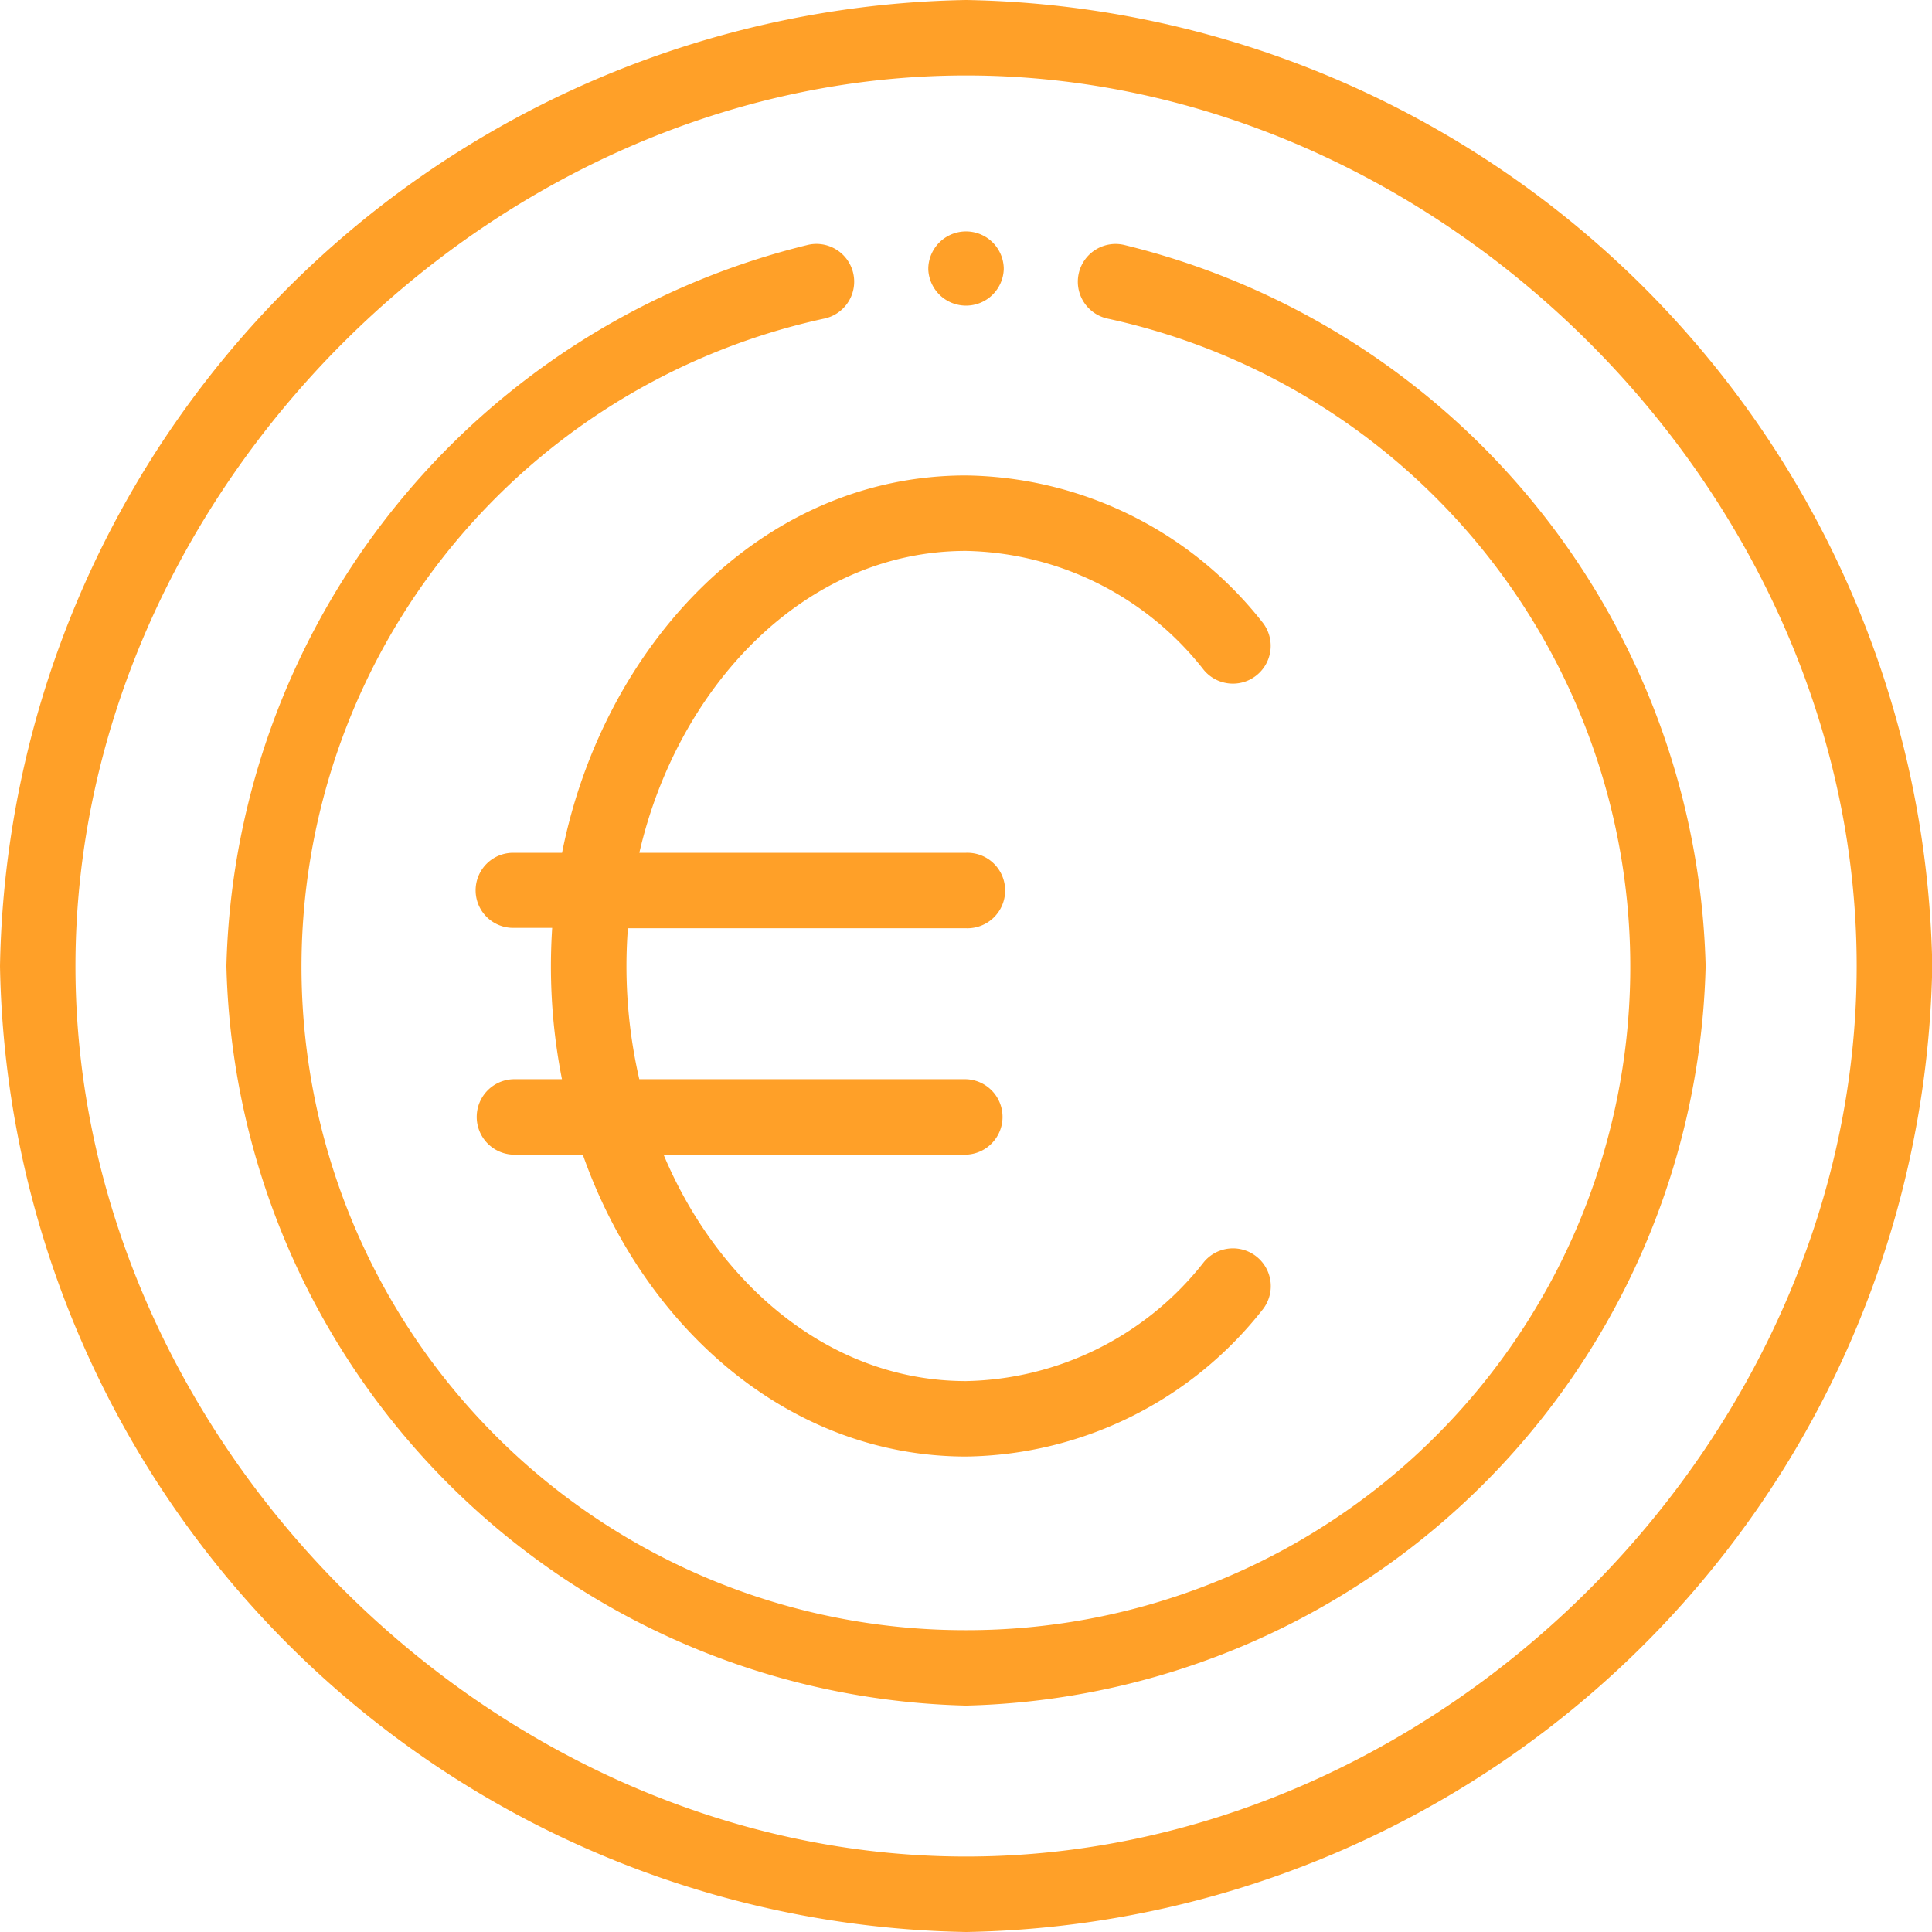 <svg id="euro_8_" data-name="euro (8)" xmlns="http://www.w3.org/2000/svg" width="43.194" height="43.194" viewBox="0 0 43.194 43.194">
  <path id="Tracciato_1447" data-name="Tracciato 1447" d="M246.844,62.687a.844.844,0,0,0,.843-.809c0-.011,0-.023,0-.035a.844.844,0,0,0-1.687,0c0,.012,0,.024,0,.035A.844.844,0,0,0,246.844,62.687Z" transform="translate(-225.246 -55.854)" fill="#ffa028"/>
  <path id="Tracciato_1448" data-name="Tracciato 1448" d="M136.967,127.687a6.916,6.916,0,0,1,5.317,2.662.844.844,0,0,0,1.3-1.08A8.573,8.573,0,0,0,136.967,126c-4.621,0-8.123,3.859-9.031,8.436h-1.093a.839.839,0,1,0,0,1.679h.872c-.018.28-.028.57-.028.852a12.985,12.985,0,0,0,.247,2.531h-1.091a.844.844,0,0,0,0,1.687H128.4c1.346,3.828,4.579,6.749,8.572,6.749a8.574,8.574,0,0,0,6.614-3.269.844.844,0,0,0-1.3-1.08,6.917,6.917,0,0,1-5.317,2.662c-3.087,0-5.57-2.217-6.763-5.062h6.763a.844.844,0,0,0,0-1.687h-7.306a11.247,11.247,0,0,1-.287-2.531c0-.283.011-.564.032-.844h7.561a.844.844,0,1,0,0-1.687h-7.305C130.508,130.766,133.324,127.687,136.967,127.687Z" transform="translate(-115.37 -115.37)" fill="#ffa028"/>
  <path id="Tracciato_1449" data-name="Tracciato 1449" d="M21.6,43.194a21.985,21.985,0,0,0,21.6-21.6A21.986,21.986,0,0,0,21.6,0,21.988,21.988,0,0,0,0,21.6,21.986,21.986,0,0,0,21.6,43.194Zm0-41.507c10.606,0,19.91,9.3,19.91,19.91s-9.3,19.91-19.91,19.91S1.687,32.2,1.687,21.6,10.991,1.687,21.6,1.687Z" fill="#ffa028"/>
  <path id="Tracciato_1450" data-name="Tracciato 1450" d="M76.535,97.369A16.952,16.952,0,0,0,93.071,80.834,17.04,17.04,0,0,0,80.09,64.718a.844.844,0,1,0-.39,1.642,14.83,14.83,0,0,1-3.165,29.323A14.83,14.83,0,0,1,73.37,66.359a.844.844,0,1,0-.39-1.642A17.04,17.04,0,0,0,60,80.834,16.952,16.952,0,0,0,76.535,97.369Z" transform="translate(-54.938 -59.237)" fill="#ffa028"/>
</svg>
